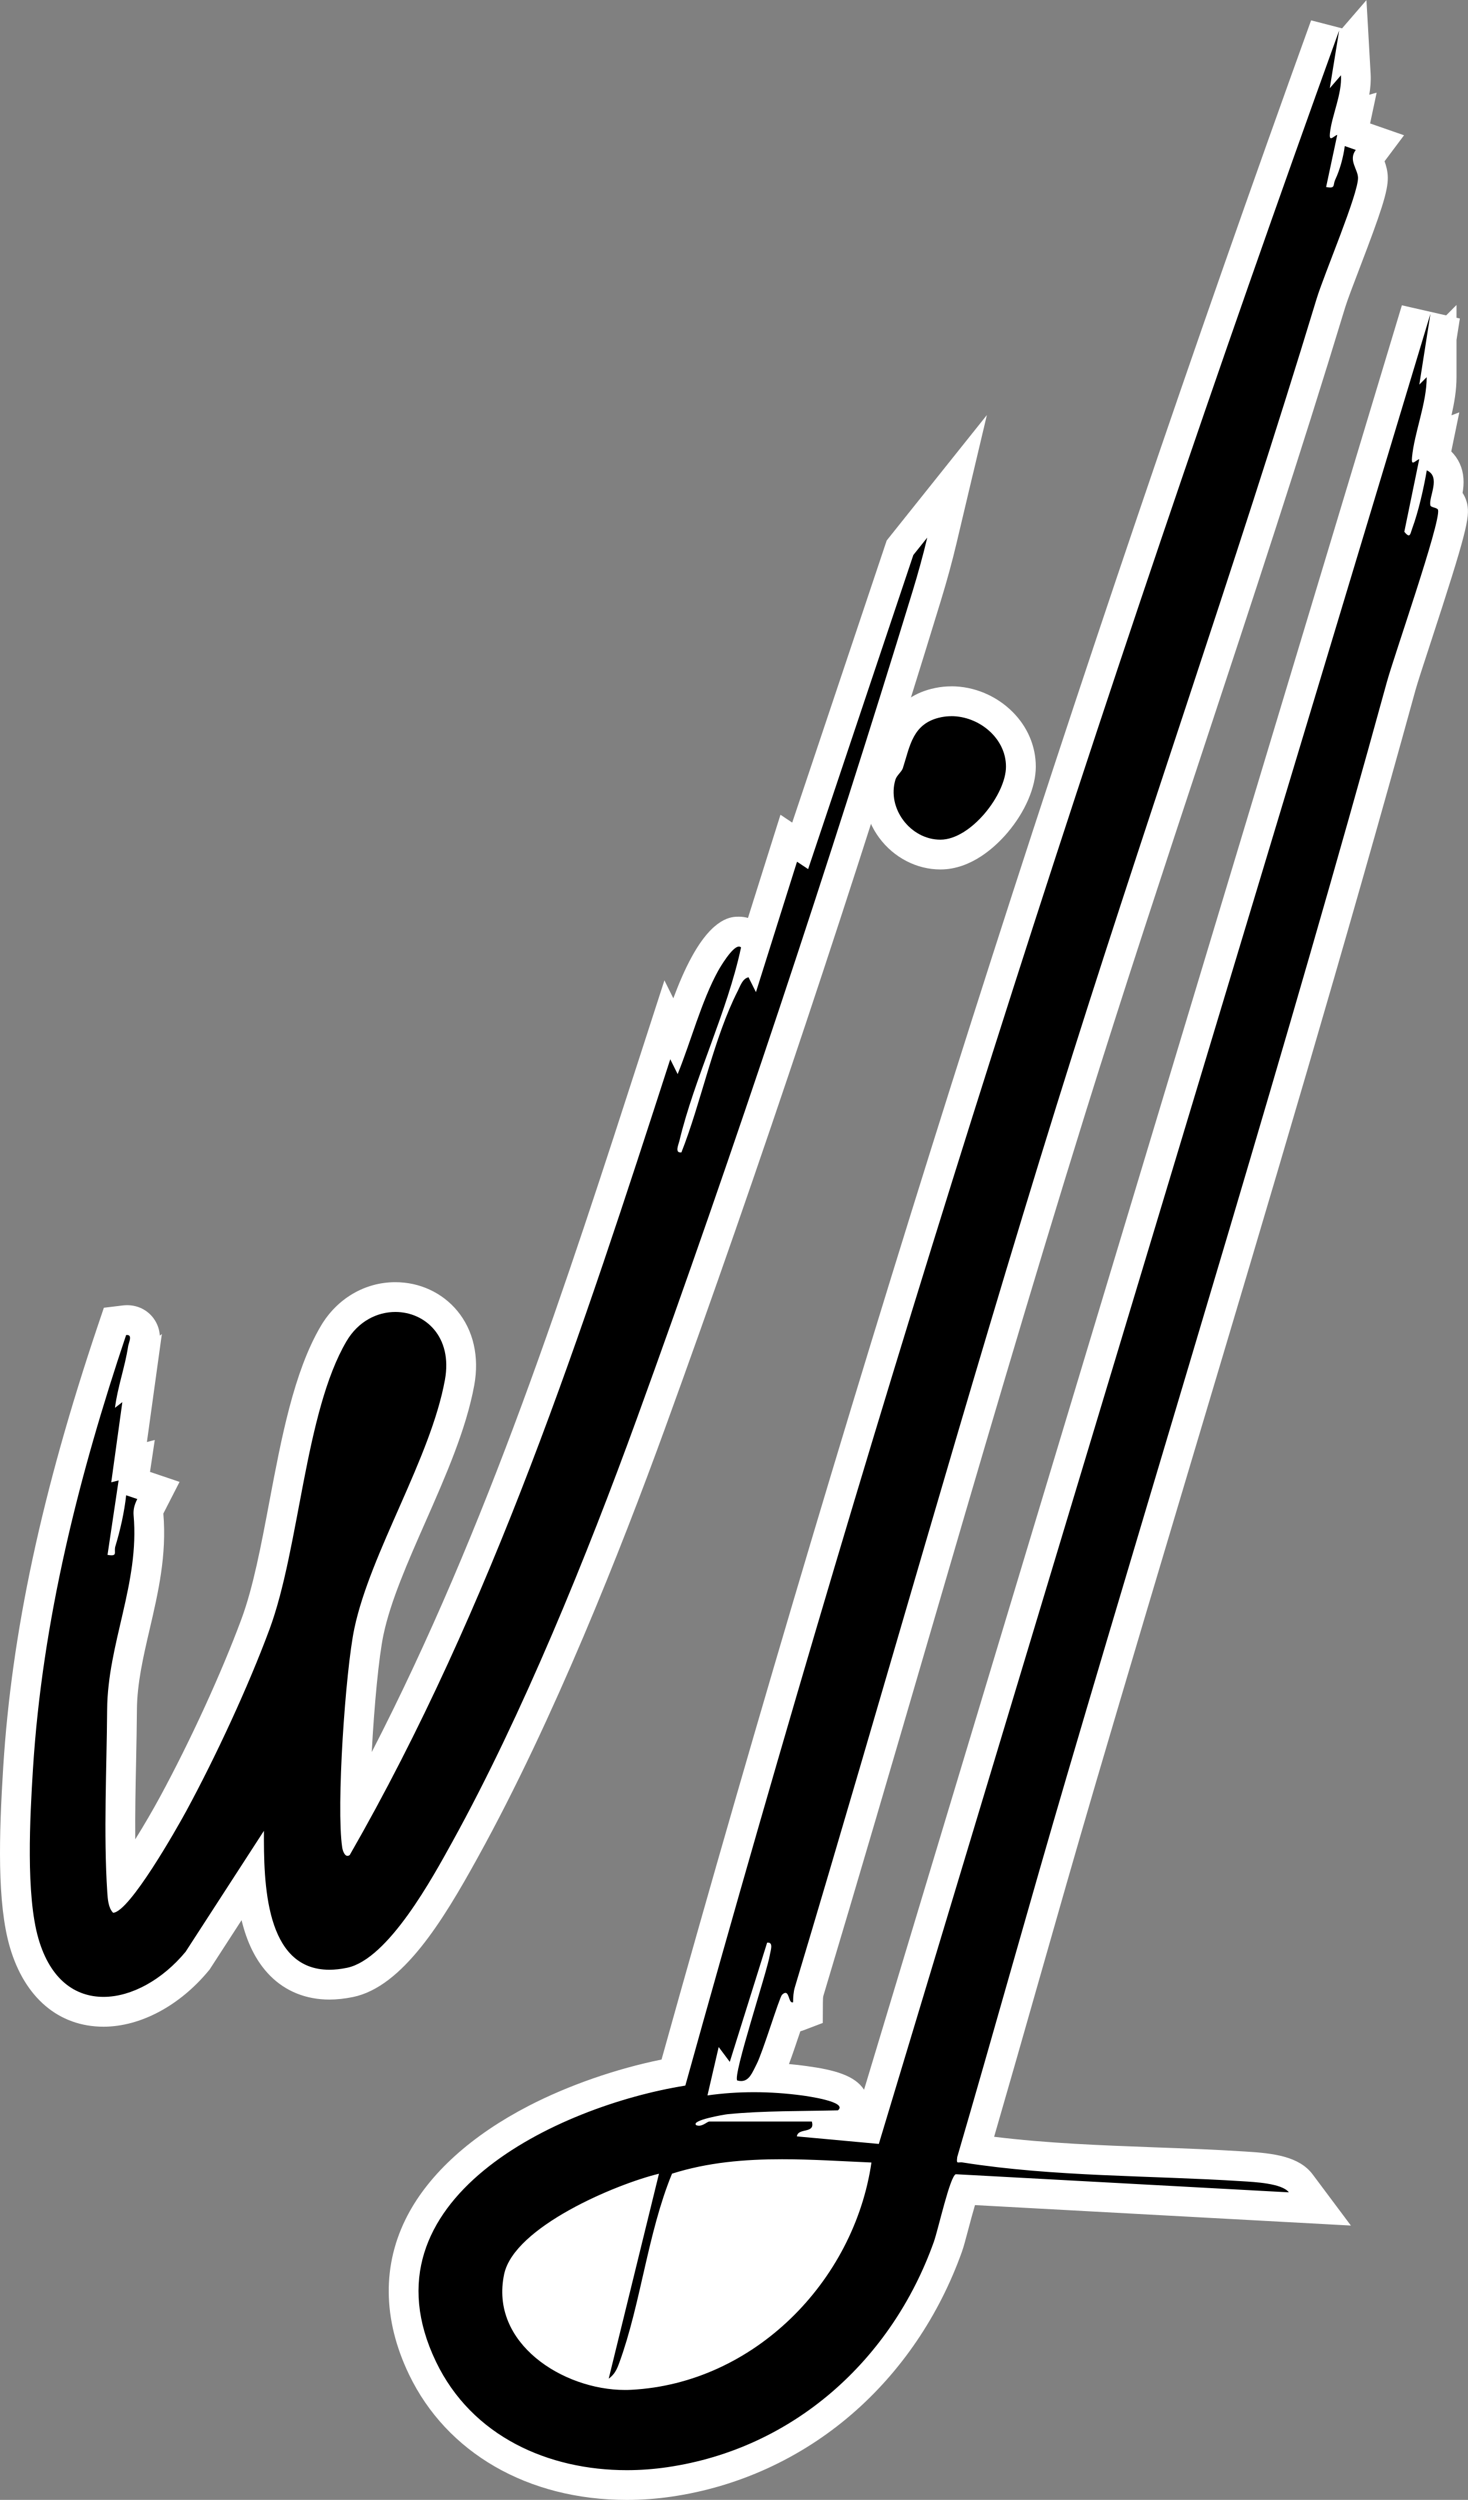 <?xml version="1.0" encoding="UTF-8"?>
<svg id="Layer_2" data-name="Layer 2" xmlns="http://www.w3.org/2000/svg" viewBox="0 0 393.9 670.7">
  <rect x="0" y="0" width="393.9" height="670.7" fill="#808080" stroke="none"/>
  <defs>
    <style>
      .cls-1 {
        fill: #fff;
      }
    </style>
  </defs>
  <g id="Layer_1-2" data-name="Layer 1">
    <g>
      <g>
        <path d="M168.19,666.7c-24.91,0-45.41-11.74-54.84-31.42-6.63-13.83-6.78-26.97-.44-39.06,11.25-21.47,41.69-35.49,67.8-40.22C233.32,367.2,292.14,182.45,355.57,6.81l7.71,2-.25,1.54.22-.26.56,9.86c.21,3.68-.82,7.4-1.73,10.69-.04.16-.09.31-.13.47l2.17-.62-1.11,5.21,7.27,2.53-3.26,4.35c.06.29.28.82.42,1.19.41,1.03.92,2.31.95,3.84.06,3.36-2.74,10.93-7.35,22.98-1.69,4.42-3.29,8.59-3.93,10.71-11.95,39.37-25.08,79.13-37.77,117.58-10.67,32.31-21.7,65.71-31.97,98.72-14.76,47.43-28.93,95.97-42.63,142.91-8.98,30.76-18.26,62.57-27.63,93.78-.25.85-.29,1.9-.3,2.9l-.02,2.74-2.56.98c-.53.2-1.09.31-1.65.31-.27,0-.53-.02-.78-.06-.34,1-.7,2.05-1.01,2.98-1.95,5.77-3.3,9.69-4.27,11.56-.14.26-.27.53-.4.8-.13.26-.27.55-.43.86,3.39.12,6.8.41,10.15.87,10.04,1.38,12.51,3.31,13.25,5.97.52,1.87-.15,3.77-1.79,5.09l-1.06.85-1.33.03,7.98.73L379.99,83.03l7.78,1.77-1.07,6.8.12-.12v9.7c0,4.48-1.13,8.95-2.21,13.27-.29,1.14-.56,2.25-.82,3.34l2.4-.9-1.21,5.89c4.96,2.61,3.72,8.08,3.12,10.58.74.56,1.42,1.4,1.68,2.68.55,2.71-1.37,9.63-9.75,35.25-1.88,5.74-3.5,10.69-4.06,12.74-18.79,68.38-39.41,137.43-59.35,204.21-8.71,29.18-17.72,59.35-26.46,89.07-5.31,18.06-10.56,36.47-15.63,54.28-4.21,14.76-8.55,30-12.92,45.02,15.71,2.27,32.08,2.88,47.93,3.48,7.9.29,16.06.6,24.02,1.11l.48.03c6.14.38,12.36,1.05,14.98,4.55l5.13,6.85-95.43-5.19c-.87,2.48-2.08,7.03-2.73,9.49-.69,2.61-1.24,4.68-1.66,5.84-5.88,16.48-15.73,31-28.48,41.97-13.14,11.32-29.13,18.62-46.23,21.12-3.8.56-7.65.84-11.45.84ZM183.32,586.44c-2.98,7.78-4.97,16.47-6.89,24.89-1.84,8.07-3.75,16.42-6.54,24.03-.21.58-.45,1.19-.74,1.8,28.63-1.48,53.68-24.02,59.94-53.2-.46-.02-.92-.05-1.39-.07-5.87-.29-11.95-.59-17.87-.59-10.54,0-19.02,1-26.51,3.14ZM171.27,589.03c-12.68,4.43-30.3,13.6-32.08,21.93-1.18,5.52.08,10.62,3.76,15.17,3.85,4.76,10.06,8.39,16.75,10.07l11.57-47.16Z"/>
        <path class="cls-1" d="M359.33,8.17l-2.52,15.5,3.01-3.48c.29,5.09-2.48,10.86-2.97,15.53-.11,1.04.03,1.37.3,1.37.41,0,1.1-.75,1.67-.91l-2.99,14c.46.09.81.13,1.08.13,1.28,0,.8-.89,1.37-2.11,1.24-2.63,2.19-6.1,2.55-9.01l2.96,1.03c-2.07,2.76.56,5.17.6,7.47.08,4.36-9.16,26.03-11.11,32.47-21.97,72.4-47.22,143.95-69.73,216.27-24.45,78.55-46.62,157.92-70.27,236.73-.39,1.31-.46,2.68-.47,4.03-.08.03-.15.04-.22.04-.91,0-.86-2.56-1.83-2.56-.24,0-.54.15-.92.52-.72.69-5.14,15.38-6.85,18.67-1.07,2.05-1.89,4.47-4.13,4.47-.31,0-.66-.05-1.03-.15-1.31-1.15,8.04-29.24,8.75-33.75.16-1.02.99-3.25-.51-3.25-.07,0-.15,0-.23.02l-10.02,31.99-2.98-3.99-3.01,12.99c4.07-.59,8.27-.87,12.48-.87,4.37,0,8.76.31,13.01.89.93.13,12.38,1.67,9.51,3.98-9.54.23-20.02.1-29.48,1.02-1.06.1-10.16,1.67-8.52,2.97.24.1.47.14.7.14,1.2,0,2.3-1.13,2.8-1.13h27.5c1.02,3.4-3.71,1.56-4,3.99l21.98,2.02L383.82,84.19l-2.98,18.99,1.98-1.99c0,7.06-3.31,14.79-3.95,21.55-.1,1.03.02,1.36.27,1.36.36,0,1-.66,1.68-.92l-4.01,19.49c.56.69.92.97,1.18.97.47,0,.59-.91.94-1.85,1.68-4.57,3.08-10.74,3.91-15.6,3.86,1.74.52,7,.95,9.35.13.7,1.93.58,2.08,1.3.69,3.4-11.85,39.23-13.74,46.14-26.99,98.19-57.05,195.46-85.79,293.21-10.03,34.12-19.52,68.39-29.49,102.53-.17,1.26-.08,1.46.3,1.46.18,0,.42-.04.72-.04.14,0,.29,0,.46.04,24.61,3.88,50.2,3.45,74.99,5.03,3.26.21,10.7.55,12.51,2.98l-89.37-4.86c-1.57.53-4.73,14.89-5.88,18.12-11.32,31.74-37.69,55.54-71.52,60.48-3.6.53-7.24.8-10.87.8-21.03,0-41.59-9.03-51.23-29.15-20.81-43.42,32.72-68.56,66.93-74.03C235.61,373.67,293.86,189.47,359.33,8.17M163.33,638.18l13.49-54.99c-11.67,2.84-38.84,14.28-41.54,26.94-3.96,18.53,15.79,31.08,32.41,31.08.55,0,1.09-.01,1.63-.04,32.93-1.68,59.83-29,64.51-60.98-7.94-.35-15.99-.88-24-.88-9.99,0-19.92.83-29.51,3.87-6.55,15.91-8.36,34.95-14.18,50.82-.64,1.76-1.26,3.04-2.81,4.19M366.68,0l-6.57,7.61-8.31-2.15c-63.2,174.99-121.83,359.03-174.29,547.1-12.19,2.48-24.88,6.88-35.54,12.37-15.41,7.95-26.69,18.13-32.62,29.45-6.85,13.08-6.72,27.83.38,42.64,10.11,21.09,31.96,33.69,58.45,33.69,3.99,0,8.04-.3,12.03-.88,17.85-2.61,34.54-10.23,48.26-22.05,13.28-11.43,23.52-26.53,29.64-43.66.45-1.26.96-3.16,1.75-6.15.42-1.6,1.11-4.17,1.75-6.36l83.78,4.56,17.09.93-10.25-13.71c-3.64-4.87-10.56-5.69-17.94-6.14l-.47-.03c-8.02-.51-16.21-.82-24.13-1.11-14.21-.53-28.83-1.08-42.94-2.83,3.94-13.59,7.85-27.29,11.64-40.61,5.07-17.79,10.31-36.18,15.61-54.21,8.73-29.71,17.74-59.87,26.45-89.05,19.95-66.8,40.57-135.88,59.37-204.3.54-1.95,2.22-7.1,4.01-12.55,9.7-29.65,10.58-33.77,9.87-37.29-.17-.82-.52-1.92-1.26-3.03.21-1.17.35-2.5.24-3.91-.21-2.86-1.37-5.35-3.27-7.21l2.16-10.49-2.1.79c.74-3.26,1.35-6.72,1.35-10.21v-10.02s.9-5.74.9-5.74l-.9-.2v-3.43s-2.78,2.8-2.78,2.8l-11.88-2.71-144.31,478.75c-2.48-3.81-7.86-5.32-15.42-6.35-1.57-.22-3.15-.4-4.73-.54.79-2.11,1.73-4.85,2.89-8.31.05-.16.11-.32.16-.48.3-.08.61-.18.9-.29l5.12-1.95.03-5.48c0-.91.05-1.5.13-1.78,9.37-31.22,18.66-63.04,27.64-93.81,13.7-46.93,27.86-95.45,42.61-142.84,10.26-32.97,21.29-66.36,31.95-98.65,12.7-38.47,25.84-78.25,37.8-117.67.6-1.98,2.18-6.1,3.84-10.45,5.77-15.08,7.68-20.73,7.61-24.48-.03-1.72-.46-3.18-.87-4.31l5.23-6.98-9.11-3.17,1.76-8.27-1.98.57c.31-1.82.47-3.71.36-5.65l-.58-10.25v-.03s0,0,0,0l-.54-9.45h0Z"/>
      </g>
      <g>
        <path d="M27.78,539.75c-10.1,0-17.87-6.72-21.29-18.45-3.3-11.3-2.74-29.2-1.64-46.86,2.22-35.68,10.23-73.03,25.2-117.53l.8-2.39,2.5-.31c.27-.03.52-.05.74-.05,1.57,0,2.98.68,3.86,1.87,1.5,2.02.83,4.27.47,5.47-.04.14-.08.27-.11.39-.3,2-.75,3.99-1.23,5.95l1.04-.8-3.5,25.26,2.05-.54-.88,5.86,6.71,2.27-2.12,4.13c-.54,1.05-.61,1.63-.57,2.18.95,10.6-1.34,20.42-3.54,29.92-1.79,7.71-3.49,15-3.54,22.59-.03,4.45-.12,8.92-.22,13.66-.23,11.22-.46,22.81.16,33.58,3.81-4.91,9.5-14.06,13.81-22,8.23-15.19,16.68-33.65,22.06-48.18,3.26-8.82,5.4-20.14,7.67-32.13,3.17-16.81,6.46-34.2,13.32-45.84,3.61-6.14,9.8-9.8,16.55-9.8,5.3,0,10.22,2.26,13.51,6.2,3.59,4.3,4.91,10.25,3.72,16.75-2.08,11.39-7.53,23.77-12.81,35.75-4.9,11.11-9.52,21.61-11.51,31.05-1.94,9.2-3.83,34.62-3.68,49.18,35.89-65.25,59.66-138.77,80.74-203.97l3.02-9.35,2.21,4.47c.13-.38.27-.76.4-1.15,2.2-6.34,4.47-12.89,7.48-18.34,4.76-8.64,8.04-8.64,9.12-8.64,1.31,0,2.54.53,3.46,1.49l1.17,1.22,8.74-27.76,3.06,2.05,26.79-79.98,15.34-19.21-4.11,17.35c-1.09,4.6-2.45,9.57-4.04,14.77-23.15,75.75-48.76,152.58-74.07,222.2-11.63,31.99-29.69,77.74-49.75,114.07l-.36.65c-9.31,16.87-19.46,32.8-30.59,35.09-1.93.4-3.79.6-5.53.6h0c-5.21,0-9.59-1.74-13.02-5.18-5.5-5.52-7.47-14.7-8.17-23.13l-14.16,21.86-.15.18c-7.02,8.49-16.4,13.55-25.1,13.55Z"/>
        <path class="cls-1" d="M248.82,144.18c-1.15,4.86-2.51,9.74-3.97,14.52-22.25,72.79-48.01,150.48-74,222-13.33,36.68-30.7,79.46-49.5,113.5-5.25,9.5-17.15,31.47-28.25,33.75-1.7.35-3.28.52-4.73.52-17.29,0-17.62-23.37-17.55-37.28l-21.02,32.46c-6.15,7.43-14.45,12.1-22.02,12.1s-14.24-4.57-17.45-15.57c-3.44-11.78-2.28-32.84-1.49-45.49,2.48-39.82,12.35-78.9,25-116.5.09-.01.18-.02.26-.02,1.51,0,.43,2.04.28,3.04-.84,5.54-2.82,10.91-3.53,16.5l1.98-1.53-2.98,21.52,1.98-.52-2.98,19.99c.46.08.81.11,1.08.11,1.48,0,.61-1.07,1.03-2.44,1.31-4.29,2.41-9.2,2.89-13.67l2.99,1.01c-.71,1.39-1.13,2.76-.99,4.36,1.63,18.2-6.97,34.38-7.1,52.13-.11,15.74-1,33.24.04,49.04.12,1.76.26,4.16,1.56,5.47,4.37-.12,17.2-22.8,19.66-27.34,7.84-14.47,16.6-33.3,22.3-48.7,8.07-21.8,9.49-58.33,20.68-77.32,3.15-5.34,8.22-7.83,13.1-7.83,7.95,0,15.42,6.6,13.29,18.24-3.84,21.07-19.99,46.24-24.3,66.69-2.37,11.23-4.91,48.01-3.25,58.77.12.77.58,2.23,1.42,2.23.18,0,.38-.07.59-.22,38.29-66.7,62.41-140.51,86.01-213.51l1.98,3.99c3.5-8.61,6.41-19.63,10.84-27.67.47-.86,3.81-6.57,5.61-6.56.21,0,.4.08.56.25-3.69,17.31-12.53,35.08-16.55,51.94-.23.96-1.22,3.06.3,3.06.08,0,.16,0,.25-.02,5.31-13.42,8.66-30.69,15.14-43.36.68-1.33,1.23-3.23,2.86-3.63l2,4,11.02-35,2.98,1.99,28.23-84.27,3.77-4.72M264.83,111.32l-22.26,27.87-3.77,4.72-.88,1.11-.45,1.34-24.9,74.34-3.15-2.11-3.21,10.19-5.51,17.5c-.78-.22-1.6-.34-2.43-.34h-.03c-1.86,0-6.73.05-12.59,10.71-1.91,3.47-3.51,7.28-4.98,11.19l-2.39-4.82-6.05,18.71c-20.36,62.98-41.33,127.86-72.48,188.34.65-12.36,1.9-25.61,3.15-31.5,1.91-9.03,6.45-19.34,11.26-30.26,5.37-12.19,10.92-24.79,13.09-36.64,1.4-7.69-.23-14.8-4.59-20.03-4.05-4.86-10.09-7.64-16.58-7.64-8.18,0-15.66,4.4-20,11.77-7.21,12.24-10.56,29.98-13.8,47.12-2.23,11.82-4.34,22.98-7.49,31.48-5.32,14.37-13.68,32.63-21.83,47.67-1.99,3.67-4.35,7.72-6.67,11.44-.06-6.95.08-14.06.23-21.03.09-4.54.19-9.24.22-13.71.05-7.14,1.7-14.22,3.44-21.71,2.26-9.74,4.6-19.8,3.65-30.94.03-.06.06-.14.12-.25l4.23-8.26-7.93-2.68,1.28-8.57-2.11.56,1.33-9.61,2.68-19.37-.55.43c-.09-1.47-.53-3.1-1.71-4.69-1.65-2.21-4.22-3.48-7.07-3.48-.4,0-.82.03-1.23.08l-5,.61-1.61,4.77C11.17,400.48,3.1,438.15.86,474.19c-1.12,18.03-1.68,36.35,1.79,48.23,3.96,13.55,13.12,21.33,25.13,21.33,9.87,0,20.41-5.61,28.18-15l.3-.36.25-.39,8.31-12.83c1.4,5.77,3.76,10.98,7.7,14.94,4.14,4.16,9.62,6.36,15.85,6.36,2.01,0,4.15-.23,6.34-.68,13.35-2.74,24.18-20.58,33.29-37.08l.35-.64c20.19-36.55,38.34-82.52,50.01-114.64,25.33-69.69,50.96-146.59,74.13-222.39,1.61-5.28,2.99-10.33,4.1-15.01l8.22-34.7h0Z"/>
      </g>
      <g>
        <path d="M252.33,229.28c-5.09,0-10.03-2.57-13.21-6.89-3.19-4.32-4.15-9.58-2.65-14.44.42-1.35,1.21-2.31,1.79-3,.09-.11.19-.22.28-.33.22-.7.43-1.4.63-2.1,1.59-5.42,3.58-12.16,12.58-14.01,1.15-.24,2.33-.35,3.52-.35,5.03,0,9.99,2.08,13.6,5.69,3.26,3.27,5.06,7.48,5.06,11.85,0,9.75-11.18,23.59-21.6,23.59h0Z"/>
        <path class="cls-1" d="M255.27,192.14c7.39,0,14.66,5.87,14.66,13.54,0,7.46-9.44,19.6-17.6,19.6h0c-8.04,0-14.43-8.43-12.05-16.15.35-1.12,1.65-2.04,1.97-3.02,1.94-5.96,2.58-12.11,10.3-13.69.9-.18,1.81-.27,2.71-.27M255.27,184.14c-1.46,0-2.91.15-4.32.44-11.37,2.33-14.03,11.39-15.62,16.8-.13.44-.26.87-.38,1.28-.71.87-1.72,2.21-2.31,4.1-1.85,6-.63,12.73,3.26,18,3.93,5.33,10.08,8.51,16.43,8.51,8.34,0,14.82-6.15,17.95-9.81,4.79-5.62,7.65-12.26,7.65-17.78,0-5.44-2.2-10.66-6.23-14.68-4.36-4.36-10.35-6.87-16.43-6.87h0Z"/>
      </g>
    </g>
  </g>
</svg>

